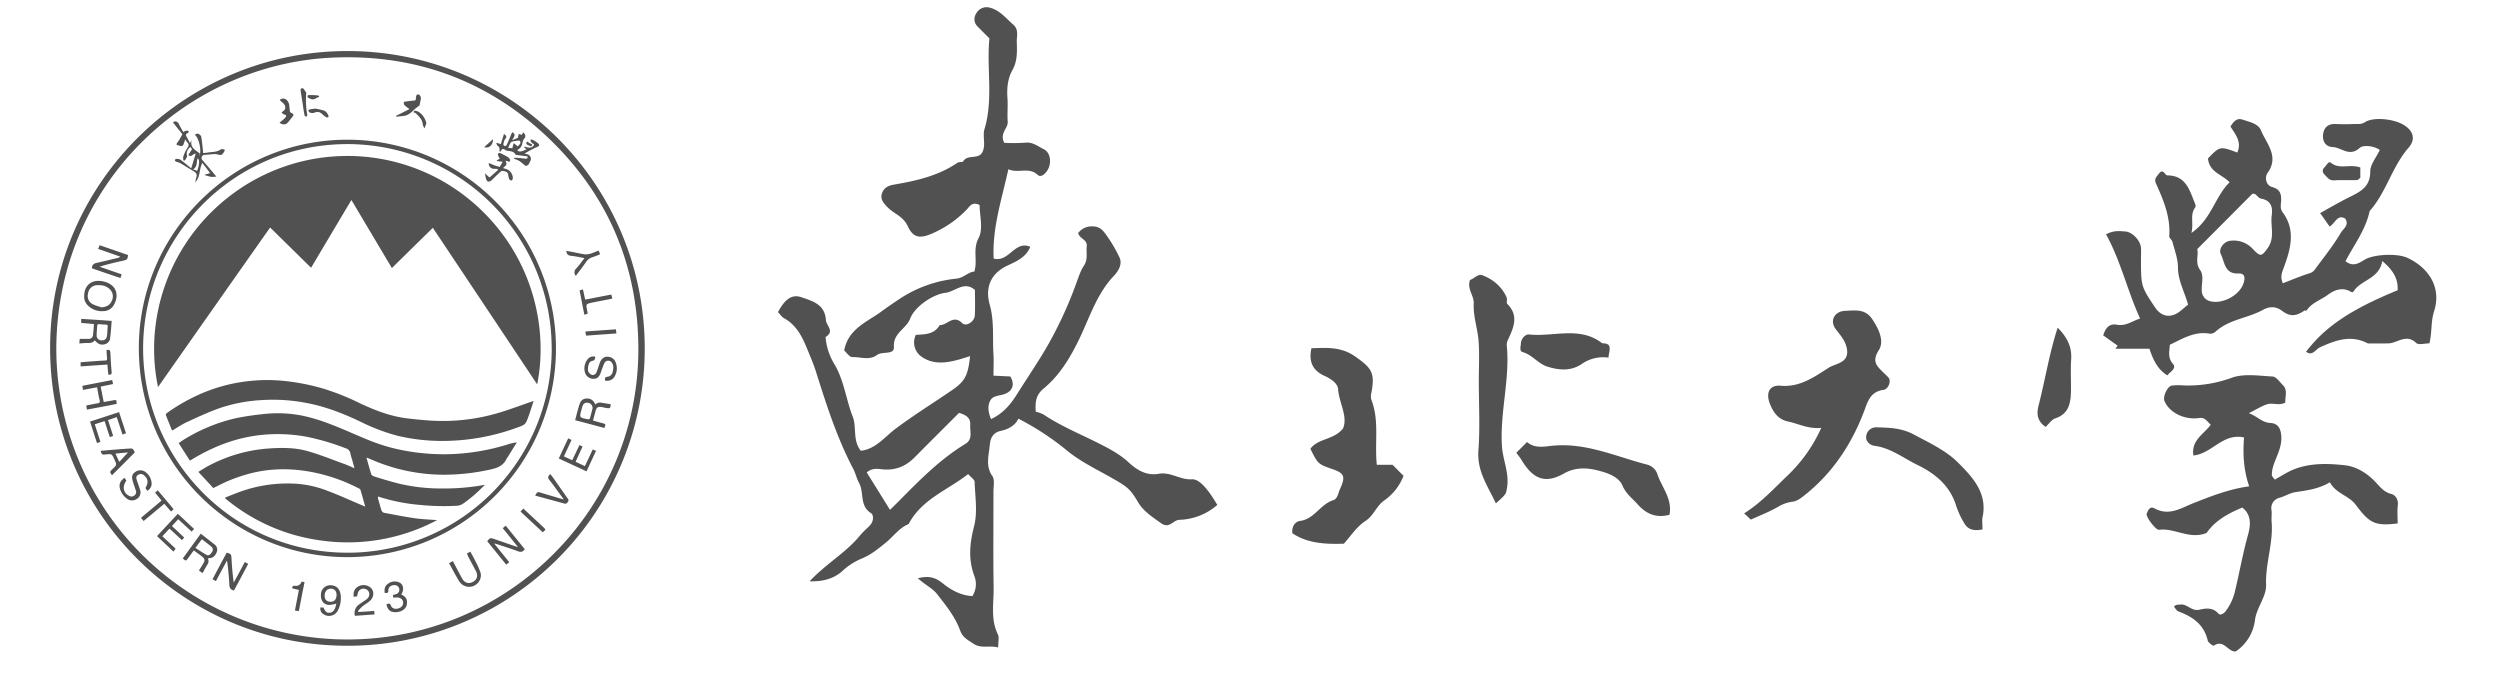 <?xml version="1.0" standalone="no"?><!DOCTYPE svg PUBLIC "-//W3C//DTD SVG 1.1//EN" "http://www.w3.org/Graphics/SVG/1.1/DTD/svg11.dtd"><svg t="1716306130544" class="icon" viewBox="0 0 3725 1024" version="1.1" xmlns="http://www.w3.org/2000/svg" p-id="7029" xmlns:xlink="http://www.w3.org/1999/xlink" width="727.539" height="200"><path d="M3351.288 724.609c-8.225-23.661-9.678-47.898-7.677-72.793-31.886-6.964-47.404 23.99-75.397 26.87-3.756-22.538 15.546-31.887 25.827-45.87-5.127-4.222-8.225-11.268-16.807-10.007-22.345 3.345-45.128-7.978-52.257-25.553-2.55-6.25 4.332-21.577 10.967-22.756a87.16 87.16 0 0 1 17.328-0.22 188.246 188.246 0 0 0 71.559-11.268c18.314-6.772 40.879-3.07 61.304-2.001 5.484 0.274 10.474 8.006 15.326 12.776 7.677 7.65 3.071 16.971 3.647 25.992-8.746 5.127-18.397 0-26.896 2.55-7.814 2.357-14.943 7.073-27.417 13.242 13.955 5.703 19.932 14.01 31.94 14.64s15.93 8.829 16.45 20.947c0.604 15.135-6.634 27.582-11.213 40.742a49.077 49.077 0 0 0-2.933 16.012c0 1.754 2.22 3.564 4.386 6.717 9.212-5.1 18.233-11.104 28.103-15.107 24.675-9.952 51.297-9.075 76.768-6.224 15.326 1.728 30.652 10.419 42.633 22.318 7.842 7.65 13.709 17.382 26.294 20.426 5.318 1.288 10.61 7.786 9.54 16.45s-0.246 18.342-0.246 27.417c-33.586 4.058-41.647 0.165-62.62-27.965-10.227-13.709-29.502-16.45-38.385-33.394-16.066 9.815-33.668 12.09-50.365 14.558-9.35 1.37-16.286 6.224-24.675 8.609a15.737 15.737 0 0 0-11.982 18.205c0.85 5.648-0.301 11.57 0.22 17.3 2.741 31.832-9.46 62.21-8.226 94.343 0.631 16.861-13.982 33.805-16.45 51.434a66.267 66.267 0 0 1-28.568 47.541c-11.296 1.92-17.876-18.835-32.764-8.526-0.96 0.685-8.444-4.305-9.157-7.485-5.484-23.963-22.4-35.642-43.594-43.429-2.741-1.042-4.55-4.606-6.69-6.936 2.304-3.784 5.923-2.907 9.24-3.373 10.446-1.425 16.67 10.364 28.514 7.677 9.103-2.084 20.18-3.92 28.596 6.032 2.55 3.043 8.61-0.658 11.378-4.798a81.539 81.539 0 0 0 12.502-26.074c6.882-28.377 11.9-57.165 19.686-85.404 3.4-12.338 7.403-29.94-8.225-41.976-20.782 8.719-40.605 19.466-53.135 37.836-25.552 10.363-47.322-7.814-70.873-4.661-4.798 0.63-20.453-19.905-18.287-24.401 1.398-2.907 3.92-11.762 11.625-7.513 21.769 11.954 39.837-0.74 58.892-8.225 25.882-10.117 51.983-20.535 82.114-24.675z m-637.613-87.104c-19.411 1.974-33.915-6.224-49.762-9.542-13.928-2.878-21.604-13.215-26.731-26.238-6.389-16.23-0.905-28.431 15.929-26.978 28.898 2.55 50.53-13.38 72.025-27.034 9.513-6.059 28.87-6.552 27.088-25.552-1.152-12.503-9.13-21.578-16.615-31.283-9.952-12.777-2.577-27.088 13.928-27.746 14.449-0.549 29.528-3.373 40.056 12.31 9.843 14.695 18.48 32.9 9.788 46.362-11.433 17.876-1.59 24.511 7.814 34.217a61.77 61.77 0 0 1 7.266 7.402c3.454 5.265-1.152 16.45-7.951 17.493-15.6 2.001-21.687 11.515-26.677 25.552-18.233 50.695-46.28 95.165-88.64 129.519-5.812 4.743-12.447 10.226-19.329 11.405a55.52 55.52 0 0 0-21.522 7.156c-12.777 7.65-26.979 12.941-41.62 19.713l-9.952-9.35c25.087-15.682 44.526-37.122 65.39-57.027a225.26 225.26 0 0 0 49.515-70.38z m-662.233 55.053h23.524l16.286 16.45a79.51 79.51 0 0 1-28.843 36.712c-11.762 8.362-15.463 22.537-28.13 30.68-13.05 8.581-22.208 22.975-31.914 33.695-29.775 1.124-55.355-1.151-76.768-15.573-1.37-11.871 6.142-17.684 10.967-18.26 21.934-2.55 30.543-24.976 49.9-30.953 6.607-2.057 7.292-10.364 10.061-16.45 8.472-18.507 6.882-23.634-10.802-29.72-21.934-7.65-21.934-7.65-33.23-30.434 11.516-15.874 34.272-12.749 48.556-30.159 7.677-18.068-5.785-37.863-7.293-58.782-0.63-8.691-10.967-15.573-20.782-20.014-16.121-7.266-23.606-20.18-18.918-40.88 22.318-0.63 43.868-2.741 65.61 12.585 23.88 16.944 29.5 23.716 23.66 53.957a20.206 20.206 0 0 0 0 10.227c12.146 31.118 4.661 63.223 8.116 96.92z m138.977-275.542c6.334-1.7 11.625-9.65 18.809-6.772 15.874 6.333 28.596 16.944 35.642 32.9 1.288 2.962-0.713 8.061 1.096 9.843 17.328 17.218 9.432 35.012 1.29 52.422a17.739 17.739 0 0 0-2.14 9.459c4.908 50.31-10.445 99.661-7.21 149.89 1.343 21.165 11.597 41.125 7.375 63.059-1.508 7.868-0.411 8.088-16.45 22.18-12.009-25.827-28.295-47.843-25.992-78.797 2.55-34.545 0.576-69.393 0.576-104.185 0-19.685 1.179-39.426-0.329-59.002-1.453-18.725-8.225-36.684-7.21-56.205 0.493-11.158-10.447-21.796-5.457-34.792z m68.927 257.556l15.902-15.929c11.46 9.843 25.553 6.8 38.055 5.484 49.954-4.853 94.37 16.12 140.732 28.102a21.934 21.934 0 0 1 14.942 12.777c6.252 20.288 23.168 37.451 18.59 61.962-19.193 5.347-34.683-1.07-47.13-15.161-7.98-9.048-17.685-15.875-23.004-28.377-6.114-14.23-24.84-19.521-38-22.784-14.696-3.619-32.133-4.77-49.05 4.798-28.568 16.204-46.608 8.417-64.484-21.934-1.755-2.632-3.894-5.209-6.553-8.938z m694.586 114.275c-13.544 2.742-21.934-0.137-27.034-9.02a128.614 128.614 0 0 1-12.228-26.184c-9.02-29.884-31.365-48.062-57.192-60.619-21.029-10.226-40.056-25.553-64.512-28.76-6.416-0.85-13.353-6.443-12.365-13.846a14.888 14.888 0 0 1 15.929-13.709h0.439c18.808 0.576 36.245 0.933 54.697 10.748 23.003 12.283 47.815 23.853 65.444 41.455 21.03 21.001 44.608 45.21 36.959 81.374-1.152 5.428-0.137 11.296-0.137 18.561z m-557.363-255.994a55.684 55.684 0 0 0-39.974 9.651c-16.45 10.967-34.381 9.103-51.545 3.564-13.297-4.277-21.933-17.355-36.245-21.412-5.237-1.508-2.961-8.226-2.742-12.42 0.247-7.814 6.855-14.531 12.283-13.9 36.383 4.002 75.397-12.97 109.01 13.16 16.094-0.138 10.2 10.528 9.213 21.357z m651.486 103.253c-15.052-10.09-12.777-23.441-10.227-33.23 9.596-37.479 15.546-76.027 28.103-114.658 14.887 15.025 21.303 29.337 20.124 47.404-1.042 16.122 0 32.353-0.33 48.556-0.465 17.108-3.59 32.544-23.222 39.152-5.702 1.92-9.98 8.664-14.448 12.776z m468.833-386.554v15.299c-1.728 1.234-3.428 3.482-5.127 3.482-11.351 0.356-22.702-0.33-34.025 0.384-6.964 0.411-9.843-4.36-13.709-8.06s-4.222-8.007-0.356-11.516c2.742-2.577 5.812-9.569 9.24-6.717 12.858 10.692 28.24 1.425 43.977 7.128z m-1740.906 464.61c-17.574 1.125-31.667-11.405-49.35-8.224s-31.997-4.935-44.965-16.999c-11.131-10.391-24.374-17.903-38.082-25.087-29.556-15.353-60.757-27.554-88.612-46.17a48.967 48.967 0 0 0-11.68-4.222c-0.96-13.709-0.22-24.676 11.515-34.327 24.292-19.96 40.413-47.184 53.655-74.793 15.464-32.243 25.827-66.652 51.49-93.657 5.1-5.347 13.324-16.615 7.95-27.418a216.595 216.595 0 0 0-19.74-33.421c-4.332-5.867-8.965-12.173-19.192-12.502a25.553 25.553 0 0 0-22.482 9.843c1.892 8.609 13.956 9.733 12.777 19.685s2.412 19.192-4.579 29.556c-4.03 5.894-7.293 15.326-10.227 23.414a604.657 604.657 0 0 1-37.917 84.993c-15.464 28.541-34.135 55.383-51.49 82.937-9.568 15.326-20.92 28.514-38.384 36.711-4.277-10.226-5.483-19.192-1.288-27.417 3.975-7.677 12.776-7.156 20.233-9.513 11.954-3.73 17.63-13.71 9.76-26.623l-25.086-1.178c0-11.46 0.576-21.742 0-31.914-1.672-24.675 1.48-48.83-5.62-74.026-6.361-22.345-1.07-45.101 26.238-57.987 12.009-5.676 28.103-12.146 34.19-28.103-23.36-9.98-31.64 23.743-54.534 17.547-2.193-45.485 11.79-87.269 21.934-133.11 14.86 6.8 29.912-3.948 43.429 8.225 5.1 4.716 10.693-0.905 13.983-5.484 7.512-10.418 5.95-27.417-4.634-32.571-8.472-4.003-16.258-10.967-27.417-9.76a271.43 271.43 0 0 1-31.475 0.301c-7.512-14.613 5.813-21.166 5.1-31.585-0.85-11.542 0.493-23.194-0.357-34.737-1.096-14.805 0.247-29.364 7.403-42.113 7.677-13.708 6.854-28.102 6.47-42.414-0.192-8.636 3.373-17.903-5.483-25.553-10.967-9.459-19.932-21.413-34.847-25.086a17.437 17.437 0 0 0-20.316 9.075 14.997 14.997 0 0 0 1.837 18.643c5.675 5.785 11.433 11.488 18.04 18.068-4.442 44.388 6.114 90.285-7.348 135.221-3.18 10.61 2.166 22.565-2.741 33.586-5.785 12.777-22.4 3.071-29.035 14.504-0.987 1.7-5.813 0-9.24 2.55-28.431 19.192-61.167 26.512-94.205 32.105-9.157 1.536-14.997 5.484-17.547 13.023-2.879 8.39 2.358 14.614 8.39 20.728 9.596 9.733 23.222 13.187 30.159 28.35 8.91 19.191 20.425 18.615 42.304 7.895a157.978 157.978 0 0 0 45.458-32.9c4.332-4.552 7.841-12.2 19.192-6.8 0 15.71 5.675 35.643-1.399 49.077-9.376 17.574-1.069 33.833-6.525 50.173-9.267 0.686-15.49 9.212-26.375 10.446a187.369 187.369 0 0 0-84.829 30.159c-8.8 5.867-18.232 12.228-26.65 18.48-21.44 15.929-50.09 25.854-55.985 58.535 3.729 3.208 8.006 9.925 12.091 9.788 12.228-0.412 25.553 5.264 36.657-3.071 8.033-6.114 26.128 0.411 25.306-12.036-1.399-21.084 18.479-26.76 24.401-42.524 6.36-16.917 32.9-35.78 52.284-38.137 14.477-1.645 28.103-18.288 44.06-4.277 0 12.776 0.576 25.552-0.192 38.192-0.548 8.938-12.941 16.998-18.616 11.35-13.709-13.708-22.482 3.455-33.641 2.742-8.445 14.915-24.264 13.709-35.642 14.668a25.854 25.854 0 0 0 8.225 32.243c21.577 15.353 46.143 7.95 72.628-0.63-2.989 29.555-8.225 37.917-26.897 50.776-28.102 19.192-56.89 37.068-84.307 57.576-16.012 11.98-29.528 30.378-51.654 32.626-12.42-15.326-5.867-35.478-11.981-50.777-10.2-25.99-12.941-54.587-27.692-78.824a90.806 90.806 0 0 1-12.776-39.837c14.175-8.5 0.987-16.861 0.439-25.553-1.48-23.386-20.426-28.102-36.191-33.613-16.752-6.004-26.76 6.635-35.176 22.126 3.043 3.07 5.483 7.073 9.267 9.13 17.876 9.952 26.512 26.731 33.805 44.525 4.88 11.872 10.007 23.743 13.846 35.944 15.463 49.104 31.173 98.043 55.245 143.912 3.263 6.17 5.484 15.326 8.5 20.59 8.088 14.34 0.41 34.382 17.876 45.266 4.496 2.742 4.057 12.502-1.426 18.233-4.798 5.127-10.227 9.459-14.613 14.832-20.646 25.553-49.954 41.647-75.37 68.543 20.864 0.74 36.52-4.414 48.528-14.97a97.852 97.852 0 0 1 27.417-18.15c15.162-5.894 26.32-15.326 38.384-25.114 10.967-8.993 19.384-21.467 33.23-26.978 19.411-37.15 58.206-50.585 88.667-74.493 4.058 4.716 9.486 8.061 9.623 11.57 0.768 21.934 4.606 45.074-0.685 65.801-6.635 25.855-9.075 49.351 0.384 74.657a33.175 33.175 0 0 1-2.989 29.775c-17.876-0.877-32.626-9.705-44.662-19.384-11.46-9.157-21.166-10.966-36.575-7.21 10.008 9.376 21.934 15.08 28.103 22.975 13.187 16.78 27.417 34.3 34.792 54.643 4.03 10.966 11.159 14.01 19.439 19.63 12.365 8.417 23.853 2.084 37.26 6.005 0-8.472 1.892-14.998-0.33-19.467-11.268-22.728-6.004-46.773-6.387-70.215-0.768-47.459-0.192-94.945-0.275-142.404 0-7.951 2.194-17.876-1.672-23.442-9.952-14.147-5.648-29.282-4.167-43.045 0.85-7.65 1.206-20.974 16.998-24.291 9.075-1.92 21.413-7.348 25.937-18.205a406.377 406.377 0 0 1 71.64 46.855c20.454 17.164 45.623 28.87 68.982 42.305 22.345 12.749 26.129 15.765 37.863 35.478 8.225 13.708 21.194 21.769 33.888 30.981s17.903-4.387 27.417-4.825a90.312 90.312 0 0 0 56.699-22.208c-12.914-21.797-26.101-38.932-37.836-38.192z m-337.505-52.805c-37.89 23.003-68.543 54.314-99.414 85.542-3.071 3.125-6.197 6.169-12.941 12.776-13.16-21.166-23.88-38.384-34.656-55.739 9.076-8.006 18.672-4.688 27.17-4.332 18.014 0.74 32.134-5.894 44.417-18.37 21.796-22.07 43.867-43.867 65.938-66.074 9.568 2.933 17.41 6.69 16.67 18.04-0.631 9.815 4.167 21.248-7.184 28.157z" fill="#515151" p-id="7030"></path><path d="M3587.816 384.527c-14.23-6.855-42.88-5.813-58.563-0.384-10.419 3.591-19.823 16.45-34.491 5.1 12.776-24.457 30.159-46.994 36.026-74.822 24.867-27.91 33.202-65.801 57.905-94.233 11.652-13.352 6.772-26.594-9.267-35.23-15.326-8.226-43.867-10.666-55.602-2.934-5.648 3.646-10.802 2.55-16.23 2.741a312.76 312.76 0 0 1-27.774 0c-10.967-0.41-17.109 5.127-18.397 15.327s3.646 18.643 14.339 19.055c13.05 0.548 24.895 15.189 40.139 1.233 4.77-4.332 19.603-3.838 30.021 3.016-5.1 10.967-14.311 21.632-14.257 32.27 0 21.386-12.776 29.007-28.376 36.712s-30.351 16.148-45.376 24.675c-1.288 0.686-1.645 3.07-0.603 0.932l13.9 19.63c8.582-5.318 11.16-18.396 23.004-12.063 6.881 9.569-3.126 15.82-6.032 20.755-11.652 19.823-26.293 37.89-39.974 56.48a15.6 15.6 0 0 1-8.39 4.825c-12.968 4.167-25.553 9.541-38.384 14.449-4.222-9.816-1.37-15.765 1.508-23.634 9.87-26.923 18.123-55.163-1.59-81.758-4.085-5.483-2.989-10.967-2.55-16.23 0.74-10.968-1.014-18.452-13.709-21.934-9.102-2.55-10.747-14.75-6.635-20.454 18.15-25.031-1.453-43.867-9.623-63.854-4.113-10.09-17.382-12.585-27.582-16.012-9.294-3.098-13.873 4.442-17.903 10.227 7.403 12.063 17.273 23.003 10.227 38.877-25.882-9.596-25.882-9.596-43.676 8.774 1.892 20.837 21.468 23.853 32.188 35.642-21.742 20.892-26.567 54.505-56.89 75.425 3.536-14.86-2.112-26.156 4.715-36.575 1.947-2.933 2.029-3.948 0.521-7.65-8.06-19.602-13.325-41.262-40.879-41.59-4.25 0-6.114-11.215-12.776-2.55-3.427 4.55-7.485 7.676-4.387 14.503 11.159 25.032 21.934 50.2 19.768 78.742-0.22 2.55 3.975 5.291 4.743 8.225 3.262 12.585 8.225 25.306 8.225 37.973 0 19.466 9.431 35.642 15.162 55.657-3.51 2.741-7.842 6.635-12.393 10.226-13.708 10.364-27.417 7.979-36.958-6.169-20.755-31.255-20.755-31.255-20.865-71.284 0-5.785 0.357-11.598 0-17.355-0.767-10.775-12.776-23.826-23.688-24.402-7.65-0.383-15.902-2.22-28.377 4.25 21.934 39.59 31.804 84.198 50.75 125.516-11.379 3.427-21.249 11.734-34.491 9.185-10.72-2.057-16.89 4.002-20.454 15.901l21.468 15.327-3.29 4.523h50.667c5.483 16.45 12.09 30.845 26.732 39.728 4.578-5.84 14.256-10.227 8.225-17.3-8.225-9.404-4.963-18.754-4.606-28.295 19.192-9.075 37.26-20.727 59.824-16.45a12.228 12.228 0 0 0 8.746-3.482c20.179-18.095 47.788-19.658 70.023-31.996 12.612-6.991 21.934-3.729 29.008 1.59 12.53 9.624 22.098 6.772 32.9-0.548 0.795-0.548 2.961 0.384 3.318-0.137 7.649-11.79 21.55-15.765 32.105-23.743 8.828-6.718 21.66-11.872 34.08-4.058 0.822 0.52 3.015 0.52 3.344 0 10.803-18.315 38.384-18.507 43.237-45.979 16.067 13.709 23.963 26.32 22.811 43.594-69.776 28.568-107.694 54.094-136.345 91.518 9.212 7.293 14.586-3.784 20.316-6.36 23.66-10.776 46.362-19.193 71.531-6.087 0.878 0.466 31.448 0.164 32.435 0 13.105-1.618 25.552-14.175 39.81-0.521 3.481 3.345 12.776 0.52 19.685 0.52 4.112-16.86 1.864-31.968 6.909-47.65 11.05-34.08-6.279-63.718-38.932-79.4z m-209.385-14.23c-8.472 11.46-10.227 12.777-21.248 1.18a38.713 38.713 0 0 0-34.875-12.613c-8.8 1.261-17.136 12.009-13.297 19.713 5.785 11.598 5.483 29.912 26.046 28.898 11.79-0.603 9.46 9.24 7.869 14.366-5.648 17.876-30.68 31.393-48.912 27.17a16.121 16.121 0 0 1-13.133-13.516c-1.563-11.104 3.92-24.017-2.742-33.202-7.978-10.967-1.81-22.208-4.277-31.091l81.977-82.251c5.813-1.92 8.034 6.141 13.27 7.073 14.641 2.55 17.52 12.502 15.765 24.895-2.248 16.45 5.484 33.34-6.47 49.35zM960.651 519.145A442.622 442.622 0 0 1 510.6 962.123C269.877 958.696 74.475 762.225 74.667 518.158S274.483 75.453 518.66 76.057 960.57 274.584 960.65 519.145z m-876.745-0.494A433.821 433.821 0 0 0 521.1 952.801c236.61-1.754 431.628-194.497 430.038-435.438-0.768-125.324-47.679-231.785-139.362-316.778C722.863 118.334 616.21 80.361 495.11 85.872 277.334 95.879 85.387 275.269 83.906 518.652z" fill="#515151" p-id="7031"></path><path d="M517.673 830.137c-171.55 0-310.5-139.251-310.8-310.91s140.046-311.376 311.293-311.075a310.993 310.993 0 0 1-0.493 621.985z m304.33-310.718a304.495 304.495 0 0 0-304.632-304.714c-168.533 0.11-302.877 136.921-304.11 302.383-1.29 166.532 136.098 313.625 318.038 306.168a304.33 304.33 0 0 0 290.786-303.837zM322.381 263.096a37.836 37.836 0 0 1-7.951 0.384 83.814 83.814 0 0 1-10.2-2.934c3.126-0.877 5.676-1.672 8.829-2.55-3.729-5.017-7.375-9.815-11.488-15.326-5.1 9.432-2.742 20.728-10.5 28.761a34.957 34.957 0 0 1 1.288-6.662c1.755-4.606 0.192-7.376-3.948-9.733-6.855-3.921-13.325-8.226-20.097-12.146a39.042 39.042 0 0 0-5.319-1.782c-0.877-0.384-2.138-1.18-2.358-1.865s0.987-2.44 1.48-2.44a12.365 12.365 0 0 1 6.389 0.96c5.483 3.838 10.5 8.225 16.45 13.078 2.248-7.567 4.414-14.531 6.663-21.934-4.524 0-6.389 6.279-10.967 2.056 1.645-2.741 3.427-5.483 5.483-8.526-0.466-0.713-1.261-1.974-2.248-3.455a12.146 12.146 0 0 0-5.483 12.173c0 0.686 0.685 1.48 0.493 1.974a49.35 49.35 0 0 1-3.345 5.785c-0.274 0.384-2.056 0.192-2.056 0.192a12.447 12.447 0 0 1-0.494-5.483 54.56 54.56 0 0 1 6.087-12.969c2.276-3.125 2.742-5.291 0.22-8.225a58.124 58.124 0 0 1-3.346-4.798c-0.877 2.742-1.672 4.908-2.357 6.964a3.701 3.701 0 0 1-5.1 2.742c-6.964-1.672-6.772-1.48-2.468-7.348a112.849 112.849 0 0 0 5.703-10.034c-4.524-5.676-9.24-11.46-13.928-17.465 2.44-2.742 6.47-2.056 8.637 2.275s4.304 7.951 6.47 11.954a22.537 22.537 0 0 1 5.484-2.138c0.877-0.22 2.056 0.877 3.125 1.37-0.576 0.768-0.987 2.057-1.672 2.359-3.51 1.178-3.126 3.235-1.645 5.785s3.043 5.675 4.798 9.212c1.179-2.249 2.056-3.62 2.741-5.1-3.345 11.186 4.908 15.107 11.872 20.426 0 0.877-0.302 2.55-0.603 4.112 3.728-8.06-0.686-28.157-6.964-31.995 2.166-0.795 4.03-2.057 5.017-1.563 1.864 0.877 4.414 2.742 4.716 4.304 1.37 7.87 2.056 15.82 3.043 24.676 2.248-0.302 4.908-0.494 7.54-0.987 6.196-0.96 12.667-0.494 18.26-4.305a4.332 4.332 0 0 1 2.741-0.685 15.737 15.737 0 0 1 3.73 1.07 18.78 18.78 0 0 1-1.372 3.234c-3.125 4.826-4.304 5.21-9.815 3.537a14.942 14.942 0 0 0-3.62-0.493c-5.099 0.301-10.226 0.795-15.325 1.179a4.633 4.633 0 0 0-3.537 7.649 1534.179 1534.179 0 0 1 20.947 24.73z m-27.884-27.198c-2.138 5.484 0 12.585-6.772 16.45 2.742 0.988 4.332 1.563 6.087 2.167 3.537-9.76 3.838-16.533 0.685-18.617z m471.767-0.877a131.41 131.41 0 0 1 15.189 1.289c3.729 0.685 4.825-0.302 4.716-3.236l-17.163-2.357a2.166 2.166 0 0 1-1.097-0.604c-2.44-4.99-7.458-4.606-11.762-5.483a6.06 6.06 0 0 1-2.742-0.768c-3.153-2.741-5.483-2.55-7.265 1.563 0 0.192-0.686 0.192-1.48 0.494-0.193-0.796-0.686-1.563-0.494-2.276a5.648 5.648 0 0 0-2.742-6.36c-0.987-0.796-1.289-2.468-1.974-3.73a7.677 7.677 0 0 1 0.987-0.685c1.755 0.576 3.537 1.179 5.785 1.864 1.563-5.1 3.153-10.117 4.716-15.216 4.496 3.729 4.222 4.222 1.37 8.225a19.192 19.192 0 0 0-2.248 8.033c0 0.494 1.454 1.865 2.249 1.865a3.62 3.62 0 0 0 2.741-1.755c2.55-5.484 4.798-11.406 7.238-17.081l0.905-1.782c4.606 2.467 4.689 4.633-0.301 11.981l8.718-3.537c0.603-2.55 0.987-4.222 1.399-5.867 1.453 0.384 2.741 0.768 4.798 1.371 0.301-0.905 0.877-2.358 1.37-3.838 3.345 2.056 4.798 6.086 2.55 8.636a14.257 14.257 0 0 0-3.345 7.266 13.133 13.133 0 0 1-7.841 10.5c2.742 3.126 5.483 3.044 13.928-1.069-0.96-0.795-1.947-1.672-3.62-3.043 0.714-0.22 1.07-1.261 1.728-0.932 2.742 1.425 10.802 3.509 13.297-3.208a29.693 29.693 0 0 1-4.633-3.729c-0.685-0.768-0.494-2.358-0.768-3.62a7.238 7.238 0 0 1 3.427 0.494 49.844 49.844 0 0 1 8.061 5.292c2.248 2.056 1.645 3.92-1.398 5.21a146.188 146.188 0 0 0-19.028 10.006c1.07 0.275 2.057 0.494 3.153 0.686a7.293 7.293 0 0 1 6.361 6.772c0.192 2.44-1.755 5.1-2.934 7.65a5.483 5.483 0 0 1-2.166 2.247c-0.877 0.494-2.44 1.097-3.043 0.686-3.235-2.358-6.086-5.182-9.431-7.348a41.126 41.126 0 0 0-7.238-2.934 3.866 3.866 0 0 1 0.027-1.672z m5.182-16.971a25.388 25.388 0 0 0 3.646-4.03 4.277 4.277 0 0 0-0.192-3.73c-0.41-0.685-2.083-0.877-3.043-0.767a59.303 59.303 0 0 0-8.554 1.453 4.25 4.25 0 0 0-2.742 1.974c-1.179 2.166-2.056 4.414-3.427 7.458l6.279 0.384c0.767-3.126 1.37-5.484 1.946-7.54a314.475 314.475 0 0 1 6.087 4.798z m-449.75 647.894l-5.018-2.934c7.073-13.352 14.037-26.485 21.111-39.562 6.58 1.891 6.772 2.357 7.156 8.746 0.685 11.871 1.563 23.743 3.345 35.916 5.483-10.117 10.967-20.206 16.45-30.707 1.864 0.987 3.345 1.755 5.1 2.742-7.156 13.461-14.23 26.813-21.194 39.754-5.483-1.179-6.772-4.414-6.964-9.13a377.854 377.854 0 0 0-3.427-35.642 4794.402 4794.402 0 0 0-16.56 30.817z m-184.71-466.146c0-5.483 3.043-7.266 7.457-8.225 10.31-2.166 20.426-4.716 30.625-7.156a9.102 9.102 0 0 0 4.113-2.056c-10.967-3.839-21.77-7.567-32.9-11.488 0.794-1.864 1.37-3.537 2.165-5.483 14.34 4.907 28.46 9.815 42.387 14.613-0.877 6.69-1.37 7.073-8.033 8.554-11.378 2.55-22.866 5.182-34.436 8.828 10.775 3.729 21.687 7.54 32.9 11.378a133.194 133.194 0 0 0-1.672 5.484c-14.449-4.743-28.459-9.569-42.606-14.449z m599.832 410.654c7.265 8.938 14.421 17.958 21.934 27.198-1.59 1.26-2.742 2.44-4.442 3.728a9072.077 9072.077 0 0 0-28.35-34.93c3.921-5.099 4.607-5.318 10.31-3.344l31.694 10.967c0.877 0.301 1.754 0.493 3.838 0.987-7.95-9.898-15.216-18.836-22.674-28.075a192.51 192.51 0 0 1 4.414-3.729q14.285 17.684 28.35 35.04c-2.742 4.03-5.676 4.824-10.31 3.042-10.089-3.81-20.397-6.964-30.597-10.39l-3.838-1.18a2.742 2.742 0 0 1-0.33 0.686zM887.256 602.74c3.235-3.62 6.964-3.126 10.967-2.358s7.759 1.179 11.68 1.864c-0.275 6.306-0.768 6.69-7.458 5.484-0.384 0-0.768 0-1.18-0.192-12.556-3.126-12.446-0.494-15.188 9.733-0.795 2.933-1.59 5.867-2.468 9.404l13.928 3.838c5.21 1.371 5.21 1.371 2.961 7.156a6974.046 6974.046 0 0 0-43.483-11.57c0.575-2.55 1.179-4.908 1.754-7.183 1.48-5.484 2.961-10.967 4.634-16.286s4.907-8.719 10.583-8.828a12.173 12.173 0 0 1 12.283 7.457c0.11 0.22 0.411 0.603 0.987 1.48z m-4.414 6.086a7.65 7.65 0 0 0-6.964-8.636 6.47 6.47 0 0 0-7.76 4.633 49.543 49.543 0 0 0-1.562 5.1c-3.455 12.365-3.455 12.365 9.404 14.723 0.301 0 0.603 0.274 0.795 0.192 0.795-0.411 1.974-0.795 2.166-1.371a661.443 661.443 0 0 0 3.92-14.64zM166.432 478.13c-0.768 8.828-1.179 17.245-2.358 25.607a10.364 10.364 0 0 1-7.95 9.213c-5.978 1.48-9.707 0-14.998-5.977-2.742 4.222-7.183 4.112-11.68 4.112-3.646 0-7.183 0.411-11.186 0.686 0-1.673 0.274-4.03 0.576-6.855h12.557a6.279 6.279 0 0 0 7.265-5.812c0.604-5.182 0.878-10.391 1.289-16.286-6.498-0.576-12.557-1.07-18.945-1.672v-5.977c14.805 0.795 29.638 1.864 45.43 2.96z m-6.087 9.212c0.878-3.043-0.877-3.729-3.536-3.729s-5.785-0.301-8.637-0.603c-1.946-0.192-3.235 0.302-3.317 2.468-0.302 4.523-0.795 9.13-0.795 13.708a7.046 7.046 0 0 0 7.567 7.951c4.496 0.22 7.156-2.056 7.841-7.156 0.493-4.195 0.576-8.417 0.877-12.64z m149.287 345.044c2.933 5.1-0.604 8.527-2.742 12.366-1.673 2.741-3.153 5.867-5.017 9.212l-5.484-3.92c2.248-3.538 4.414-6.883 6.47-10.31 2.742-4.524 2.468-7.073-1.644-10.39s-7.951-5.895-12.475-9.24c-2.934 3.92-5.703 7.759-8.445 11.487-3.345 4.524-3.345 4.524-7.95 0.494l26.786-36.904c6.991 5.484 13.708 10.61 20.426 15.985a9.706 9.706 0 0 1 3.043 12.283c-2.056 4.798-5.484 8.225-11.186 8.225a8.91 8.91 0 0 1-1.782 0.712z m-18.452-15.901c5.675 3.619 10.967 7.155 16.45 10.199 3.729 1.974 6.169-0.987 8.033-3.839a5.73 5.73 0 0 0-0.274-7.923c-4.633-4.03-9.623-7.567-14.64-11.488-3.29 4.414-6.142 8.362-9.487 12.968zM125.416 441.499c0-16.45 10.967-25.497 27.582-22.372 19.63 3.729 26.1 19.823 15.984 36.41a18.095 18.095 0 0 1-15.6 8.06 28.678 28.678 0 0 1-22.483-8.553 17.355 17.355 0 0 1-5.483-13.545z m26.019 16.45c6.552-0.685 11.762-2.741 14.613-8.636a14.888 14.888 0 0 0-0.795-16.45c-4.99-6.36-12.173-8.417-20.015-7.95a13.955 13.955 0 0 0-14.037 12.282 13.709 13.709 0 0 0 7.869 16.45c3.92 2.002 8.225 2.879 12.365 4.36z m34.134 254.02l2.742 4.14c-6.47 8.829-4.798 18.15 3.92 22.647a6.608 6.608 0 0 0 7.76-0.384 6.004 6.004 0 0 0 2.44-7.265c-1.453-4.716-3.236-9.404-4.606-14.12-1.947-6.772-0.987-10.501 3.235-13.352a12.694 12.694 0 0 1 16.094 0 22.592 22.592 0 0 1 8.746 15.874 12.009 12.009 0 0 1-6.47 11.79c-0.988-1.481-1.865-2.742-2.742-4.113 4.715-8.225 4.14-13.462-2.057-18.945a6.937 6.937 0 0 0-8.828-0.686c-3.043 1.673-3.043 4.414-2.166 7.266 1.59 4.99 3.537 9.897 5.017 14.915a11.296 11.296 0 0 1-4.798 13.708 12.557 12.557 0 0 1-14.832-0.493 27.91 27.91 0 0 1-10.117-14.23c-2.057-6.936-0.055-12.118 6.662-16.752zM886.68 531.4a5.045 5.045 0 0 1-4.524 6.388c-4.332 1.07-5.291 5.292-5.895 9.13s-0.301 7.951 3.428 10.501a5.648 5.648 0 0 0 8.938-2.467c1.782-4.223 3.153-8.527 4.523-12.86 2.742-8.635 8.637-12.446 16.45-9.814a13.133 13.133 0 0 1 6.58 5.209 23.551 23.551 0 0 1 0.385 21.934c-2.742 6.086-7.65 8.444-14.723 7.95-0.96-3.152-0.878-5.483 3.345-6.004a9.02 9.02 0 0 0 7.84-7.95c1.18-4.99 1.481-10.008-2.247-14.12a6.36 6.36 0 0 0-10.008 1.288 118.442 118.442 0 0 0-4.523 11.46c-0.576 1.59-1.07 3.153-1.673 4.634-2.44 5.675-5.483 7.841-10.5 7.731a13.023 13.023 0 0 1-12.146-8.417 21.66 21.66 0 0 1 2.741-19.438 10.967 10.967 0 0 1 12.009-5.155zM174 621.493c-4.525 1.563-8.637 2.934-13.051 4.414 2.741 8.225 5.1 15.71 7.649 23.661l-4.908 1.673c-2.741-7.951-5.209-15.628-7.841-23.771-4.908 1.59-9.541 3.043-14.64 4.716a1686.032 1686.032 0 0 0 8.444 26.21c-1.563 0.576-3.044 1.07-5.1 1.865-3.537-10.803-6.882-21.194-10.391-32.106 14.613-4.688 28.65-9.322 43.264-14.12 3.427 10.61 6.882 20.892 10.31 31.503l-5.21 1.974c-2.852-8.746-5.676-17.19-8.527-26.02z m666.235 58.48c4.332 2.084 8.225 3.84 12.365 5.813a3496.961 3496.961 0 0 0 10.803-22.674c1.672 0.877 3.043 1.453 4.606 2.248-3.51 7.567-6.854 14.915-10.391 22.674 4.606 2.166 8.938 4.223 13.845 6.47 4.03-8.444 7.842-16.45 11.762-24.921l4.826 2.248c-4.716 10.117-9.322 20.124-14.147 30.515-13.709-6.47-27.418-12.749-41.318-19.192 4.716-10.117 9.24-19.823 14.038-30.022a241.15 241.15 0 0 1 5.017 2.358c-3.811 8.116-7.458 16.067-11.406 24.484zM233.96 798.828c10.501-11.296 20.59-22.18 31.01-33.257 8.224 7.54 16.093 14.997 24.236 22.564l-3.729 3.92-19.932-18.45c-3.043 3.344-5.977 6.47-9.322 10.198 6.196 5.813 12.173 11.406 18.26 17.19l-3.427 3.73c-6.197-5.703-12.173-11.296-18.562-17.081l-10.583 11.378c6.772 6.388 13.352 12.475 19.74 18.452-1.096 1.48-1.973 2.741-3.152 4.414-8.363-7.951-16.314-15.299-24.539-23.058zM144.663 577.05l-21.111 3.92c-0.302-2.275-0.494-4.03-0.796-6.086 14.97-2.961 29.446-5.703 44.471-8.637 0.384 2.166 0.768 3.921 1.179 5.977-6.087 1.289-12.091 2.468-18.37 3.839 1.481 7.759 2.962 15.216 4.524 22.948l13.709-2.44c5.291-0.987 5.483-0.987 5.483 5.291-14.778 2.961-29.39 5.703-44.25 8.445a146.804 146.804 0 0 1-0.988-6.087c5.703-1.097 11.186-2.358 16.67-3.235 3.153-0.494 4.14-1.48 3.262-4.908-1.645-5.977-2.495-12.255-3.783-19.027z m550.92 247.686c1.782-0.987 3.344-1.755 5.318-2.742 2.742 5.32 5.786 10.419 8.226 15.71a92.917 92.917 0 0 1 7.073 16.286 16.121 16.121 0 0 1-1.48 10.61 17.437 17.437 0 0 1-30.516 1.454c-5.483-8.637-10.007-17.74-15.106-26.979a266.71 266.71 0 0 0 5.675-3.043c4.606 8.746 9.02 17.163 13.544 25.525 4.03 7.348 10.5 9.13 17.273 4.908 5.785-3.646 6.882-9.24 3.153-16.286s-7.567-14.147-11.296-21.22c-0.576-1.481-1.07-2.742-1.864-4.223z m-218.159 80.277l4.634 0.302c3.126 6.854 4.99 8.225 10.09 7.54 4.633-0.686 7.567-5.292 8.937-13.544a51.215 51.215 0 0 1-10.692 2.083c-8.445-0.41-12.969-6.881-12.173-16.45a13.983 13.983 0 0 1 14.805-12.968c8.938 0.603 14.037 6.004 14.723 16.286a39.124 39.124 0 0 1-4.689 21.933 14.668 14.668 0 0 1-21.796 4.442 9.514 9.514 0 0 1-3.839-9.624z m6.279-17.464c0 5.785 3.043 9.02 8.746 9.13s8.938-3.839 9.02-10.117c0-5.785-3.125-9.432-8.526-9.432s-9.24 4.14-9.24 10.419z m-282.917-213.36c-11.46 11.487-22.647 22.783-33.943 33.97-3.537-5.018-3.537-5.018 0.795-9.24 6.553-6.279 6.553-6.279 2.742-14.531s-3.729-8.225-12.968-7.238c-5.484 0.466-5.484 0.466-7.54-5.32 6.36-0.575 12.557-1.178 18.836-1.672 7.759-0.575 15.408-1.26 23.167-1.754 6.169-0.384 6.169-0.302 8.91 5.785z m-22.949 13.928c4.607-4.99 8.938-9.706 12.941-14.01-5.483 0.493-11.871 1.069-18.726 1.754 1.947 4.414 3.811 8.472 5.676 12.256z" fill="#515151" p-id="7032"></path><path d="M729.443 264.467c4.332-3.838 8.362-7.457 12.475-10.967 0-0.493-0.302-1.096-0.384-1.59a34.875 34.875 0 0 0-5.484-0.384 7.54 7.54 0 0 1-7.677-8.609c2.742 1.07 5.21 2.248 7.76 3.235s5.181 1.563 8.444 2.55c1.37-2.248 2.742-4.716 4.496-7.65-3.536-0.383-6.086-0.794-8.636-1.068a2.742 2.742 0 0 0-0.384-0.796l4.606-2.741a34.6 34.6 0 0 1-2.741-5.484 3.18 3.18 0 0 1 1.096-2.741 3.016 3.016 0 0 1 2.742 0c3.537 1.782 7.074 3.536 10.418 5.483a12.447 12.447 0 0 1 3.811 4.03c0.412 0.576 0 2.166-0.685 2.934s-1.672 0-2.55-0.274-2.248-0.603-3.619-0.987c2.44 5.785 2.44 5.785-3.646 10.967 1.864 0.603 3.345 1.069 4.825 1.48a14.531 14.531 0 0 1 9.815 13.928 4.167 4.167 0 0 1-2.056 3.153c-0.795 0.274-2.742-0.905-3.153-1.864a23.606 23.606 0 0 1-1.755-6.992c-0.685-4.798-5.017-4.606-8.225-5.483-1.26-0.384-3.427 1.48-4.798 2.742-4.222 3.838-8.225 8.06-12.474 11.871a5.483 5.483 0 0 1-4.99 1.18 9.102 9.102 0 0 1-2.742-4.99 45.129 45.129 0 0 1-1.18-7.184 84.993 84.993 0 0 0 6.69 6.251z m-156.14 619.051c-0.878-5.291-0.193-10.007 4.331-13.352a16.45 16.45 0 0 1 16.78-2.55c6.771 2.742 8.224 11.187 3.344 18.068 7.348 3.428 9.898 8.226 8.225 15.902-1.37 6.087-8.636 10.693-16.97 10.583-7.458 0-11.489-3.536-13.134-11.68 3.126-1.562 5.292-1.864 6.855 2.359 1.864 4.715 8.444 5.483 13.708 2.467a8.225 8.225 0 0 0 2.44-12.283 10.967 10.967 0 0 0-6.086-2.742 32.27 32.27 0 0 0-6.772 0.302 62.072 62.072 0 0 0-0.686-4.03c1.782-0.494 3.345-0.795 4.826-1.261a6.882 6.882 0 0 0-1.974-13.462c-5.703-0.192-9.514 2.741-9.514 7.95 0.027 4.223-2.276 3.921-5.374 3.73z m-41.1 5.018c-1.781 0.192-3.454 0.384-5.318 0.685-0.384-5.785 0.411-10.967 5.319-14.339a16.121 16.121 0 0 1 16.971-1.261 11.844 11.844 0 0 1 6.854 13.05 15.408 15.408 0 0 1-4.194 8.034c-3.839 3.536-8.555 6.086-12.585 9.431a59.77 59.77 0 0 0-5.867 6.47c0.274 0.384 0.493 0.878 0.767 1.29 7.76-0.494 15.519-0.988 23.552-1.591 0 1.782 0.192 3.345 0.301 5.21l-29.144 2.056a15.381 15.381 0 0 1 6.58-17.164c3.537-2.741 7.348-4.825 10.967-7.567 5.291-4.222 5.1-11.57-0.302-14.53a8.719 8.719 0 0 0-13.05 5.894 23.36 23.36 0 0 0-0.85 4.332z m265.262-150.054c3.125-5.895 3.125-5.895 8.718-4.222a5376.887 5376.887 0 0 0 33.778 10.007c-1.48-2.166-2.166-3.345-3.043-4.414-6.087-8.225-11.981-16.697-18.37-24.676-3.125-3.81-1.645-5.977 1.48-8.828 1.865 2.55 3.73 4.908 5.484 7.375 6.882 9.706 13.544 19.521 20.508 29.227a3.674 3.674 0 0 1 0 5.1c-1.37 1.891-2.55 2.96-5.017 2.275-14.504-4.003-28.815-7.841-43.538-11.844z m60.537-327.498a7.485 7.485 0 0 1 0.685-10.967c4.222-4.606 7.869-9.925 12.173-15.408-6.964-1.289-13.133-2.742-19.52-3.345-4.525-0.493-7.266-2.166-7.458-7.457 2.742 0.493 5.291 0.877 7.841 1.37 6.388 1.289 12.667 2.742 19.192 3.73a21.714 21.714 0 0 0 8.362-0.769c4.195-1.288 8.225-3.043 12.64-4.825l2.275 5.483a111.78 111.78 0 0 1-11.405 4.415 17.108 17.108 0 0 0-9.596 7.265c-4.88 6.964-9.98 13.544-15.19 20.508z m10.61 20.234c1.179 5.292 2.166 10.09 3.345 15.19l38.932-7.54c0.494 1.946 0.878 3.728 1.48 6.086-9.321 1.864-18.15 3.537-27.087 5.292-0.795 0.191-1.673 0.301-2.44 0.493-10.035 2.166-10.035 2.166-7.87 12.365 0.302 1.371 0.412 2.742 0.686 4.414-1.453 0.384-2.933 0.878-4.99 1.48-2.358-12.172-4.715-24.044-7.073-36.217a43.867 43.867 0 0 1 5.017-1.563z m-709.94 90.559c4.333-1.371 5.484 0 5.813 3.729 0.384 9.54 0.96 19.192 1.865 28.568 0.274 3.729-1.18 4.716-5.018 4.03-0.383-4.715-0.877-9.431-1.288-14.914l-39.92 2.741v-6.169c7.348-0.603 14.614-1.178 21.934-1.672 4.826-0.384 9.624-0.685 14.449-0.877 2.742 0 3.235-1.289 3.043-3.647-0.466-4.03-0.576-7.841-0.877-11.79z m82.06 224.053c-3.235-4.03-6.388-7.76-9.623-11.762 1.289-1.097 2.44-2.166 3.92-3.537 7.87 9.322 15.601 18.534 23.662 28.157l-3.839 3.537c-3.427-3.92-6.58-7.65-10.09-11.57a8441.91 8441.91 0 0 1-30.734 25.608c-1.261-1.563-2.44-2.742-3.92-4.716 10.199-8.527 20.316-16.971 30.624-25.717z m369.282-583.218c-4.113-3.838-10.008-5.483-7.951-10.966 5.319-0.686 9.925-1.481 14.64-1.755 3.126-0.192 2.934-1.865 3.044-4.14 0-1.755 0.877-4.606 1.864-4.908 2.742-0.685 4.606 1.398 5.292 4.03a6.827 6.827 0 0 1 0 3.236 195.762 195.762 0 0 1-1.865 9.13 81.813 81.813 0 0 0-7.512 5.757c-4.222 4.03-8.444 8.225-14.34 9.432a123.925 123.925 0 0 1-13.05 1.37c0-0.41 0-0.795-0.192-1.096zM416.778 148.96a7.485 7.485 0 0 1 9.514-0.686 11.735 11.735 0 0 1 4.222 6.388c0.987 3.62 0.795 7.65 1.48 11.379a4.058 4.058 0 0 0 2.358 2.44c3.235 1.288 3.729 2.55 1.48 5.483s-4.907 6.279-7.566 9.24-8.226 2.741-11.762-0.412c1.151-0.96 2.248-1.864 3.317-2.741a38.384 38.384 0 0 0 5.483-5.127c1.563-1.947 1.371-3.729-1.754-4.305-1.48-0.301-2.742-1.864-4.03-2.742a16.45 16.45 0 0 1 3.043-2.741c3.729-2.358 3.235-8.417-0.987-11.68a60.016 60.016 0 0 1-4.798-4.496z m28.459 761.648c-2.139-0.384-3.729-0.576-5.785-0.987l5.894-30.625-9.705-2.249c-0.412-3.043 0.685-4.14 3.619-3.948a8.691 8.691 0 0 0 10.117-6.278c1.453 0.301 2.741 0.493 4.414 0.877-2.961 14.34-5.703 28.678-8.554 43.21z m472.452-419.921c0.274 1.946 0.493 3.729 0.767 6.169l-45.238 3.235c-0.301-2.056-0.685-3.92-0.987-6.169z m-142.103 271.54c1.453-1.564 2.741-2.743 4.222-4.415 7.732 7.156 15.299 14.23 22.866 21.193 2.248 2.057 4.414 4.223 6.662 6.279 4.113 3.838 4.113 3.838-0.685 7.759-10.994-10.2-21.88-20.316-33.065-30.817zM456.423 138.073a114.987 114.987 0 0 0 1.37 32.572c0.22 1.096-0.877 2.357-1.26 3.536-0.987-0.795-2.742-1.48-2.742-2.44-1.179-5.483-1.947-11.296-2.742-16.889-1.07-6.69-2.138-13.242-3.125-19.932 0-0.987 0-2.55 0.575-2.934s2.742-0.685 3.345-0.191c1.837 2.357 3.62 4.99 4.579 6.278z m13.352 23.743a85.925 85.925 0 0 1 14.038 3.345 14.23 14.23 0 0 1 5.483 7.156c0.987 2.166-0.987 3.427-3.125 2.358a25.333 25.333 0 0 1-5.484-4.113c-4.606-4.332-7.54-4.633-13.434-2.275a9.678 9.678 0 0 1-6.279-0.987c-0.877-0.384-1.179-2.248-1.672-3.427a19.823 19.823 0 0 1 3.345-1.07c2.028-0.41 4.085-0.603 7.128-0.987z m147.751 3.044a19.192 19.192 0 0 1 6.169 1.754 27.417 27.417 0 0 1 11.35 15.984c0 0.412 0.302 0.905 0.192 1.18-0.877 2.55-1.864 5.126-2.741 7.567a23.634 23.634 0 0 1-2.742-6.663c-0.603-6.991-5.483-10.967-9.815-15.628a16.204 16.204 0 0 0-4.03-1.946c0.493-0.576 1.069-1.453 1.617-2.248z m-141.747-20.645a37.534 37.534 0 0 0-5.209 2.275c-3.838 2.742-7.265 1.371-10.802-0.603-2.742-1.48-1.673-4.03 0.192-4.222a90.477 90.477 0 0 1 14.421 0.685c0.576 0.137 0.795 1.124 1.398 1.865z m245.63 75.013c4.497-4.113 8.637-7.76 13.051-11.79 0.384 8.363-5.593 14.23-13.05 11.79z m78.99 353.489q-78.14-117.455-155.456-233.265c-20.426 20.014-40.632 39.837-61.03 59.961-19.933-33.558-39.947-67.144-60.318-101.443-20.426 34.353-40.33 67.72-60.071 100.977l-61.03-59.961Q318.87 457.785 235.467 576.693c-21.933-104.185 17.958-221.31 115.509-290.978a287.057 287.057 0 0 1 339.451 4.497c98.4 74.739 128.34 190.74 109.97 282.506zM335.732 741.224c9.13-3.537 18.04-7.266 27.417-10.392a208.891 208.891 0 0 1 80.168-9.925 157.95 157.95 0 0 1 46.609 11.187c15.984 5.977 31.502 13.16 47.294 19.822 1.974 0.878 4.03 1.673 6.964 2.934-2.55-9.02-4.716-17.054-7.156-25.114-0.384-1.07-2.166-1.947-3.427-2.55a258.297 258.297 0 0 0-62.62-22.564c-34.656-7.458-69.201-7.65-103.445 2.248a254.568 254.568 0 0 0-25.032 8.636c-8.225 3.345-15.984 7.458-24.676 11.68a6661.255 6661.255 0 0 0-22.262-24.045c5.291-3.235 10.007-6.388 14.915-8.938a223.148 223.148 0 0 1 90.476-25.991c19.192-1.289 38.384-1.371 56.918 3.81s37.287 12.86 55.821 19.55c4.634 1.672 9.13 3.81 14.45 6.168-1.18-4.496-2.276-8.225-3.263-12.173a87.735 87.735 0 0 1-2.742-9.514 9.623 9.623 0 0 0-7.458-8.225 347.896 347.896 0 0 0-55.93-16.67 235.349 235.349 0 0 0-74.685-2.467c-36.52 4.715-69.502 18.15-101.087 37.698-5.483-8.554-10.967-17.08-16.697-26.128 1.864-1.371 3.455-2.55 5.1-3.62a254.733 254.733 0 0 1 79.784-33.476 416.74 416.74 0 0 1 42.112-6.278 186.71 186.71 0 0 1 58.59 2.742 272.992 272.992 0 0 1 41.894 12.968c19.055 7.238 37.589 15.984 56.534 23.551a264.877 264.877 0 0 0 54.834 15.683 319.82 319.82 0 0 0 64.486 4.907 324.728 324.728 0 0 0 87.159-14.613 63.06 63.06 0 0 1 13.242-2.934c-4.496 7.239-9.02 14.614-13.544 21.934-0.384 0.686-1.179 1.261-1.453 1.947-5.319 12.09-16.012 14.832-27.582 17.19a314.803 314.803 0 0 1-70.38 7.047 270.196 270.196 0 0 1-104.541-22.976c-1.864-0.768-3.729-1.453-6.498-2.55 2.55 8.938 4.634 17.081 7.266 25.032 0.493 1.48 3.043 2.742 4.907 3.345 12.283 3.729 24.456 7.54 36.904 10.583a268.688 268.688 0 0 0 62.017 7.074 337.066 337.066 0 0 0 65.555-5.484c-5.1 4.908-10.008 9.898-15.3 14.504A206.26 206.26 0 0 1 690.1 750.38a18.452 18.452 0 0 1-8.636 3.153 348.198 348.198 0 0 1-56.342-1.289 275.597 275.597 0 0 1-61.908-12.447 14.092 14.092 0 0 0 0 2.742c1.672 5.976 3.235 11.953 5.181 17.848a6.36 6.36 0 0 0 3.647 3.647c15.025 2.741 30.159 5.867 45.238 8.033 10.967 1.563 21.934 1.974 33.97 2.933a283.74 283.74 0 0 1-172.152 30.433 279.901 279.901 0 0 1-143.364-62.703z" fill="#515151" p-id="7033"></path><path d="M795.107 597.366c-2.468 7.54-4.716 14.997-7.375 22.372-4.689 13.05-4.798 12.941-17.959 17.657a323.166 323.166 0 0 1-103.417 19.52 288.977 288.977 0 0 1-72.93-7.347 286.674 286.674 0 0 1-56.04-21.111c-24.813-11.872-50.42-21.934-77.509-27.417a262.82 262.82 0 0 0-69.776-4.908 232.662 232.662 0 0 0-62.511 11.872c-16.807 5.867-32.9 13.434-49.077 20.892-7.457 3.427-14.339 8.225-22.098 12.666-3.016-7.457-6.279-15.326-9.322-23.167-0.274-0.795 0.795-2.44 1.782-3.126a279.984 279.984 0 0 1 46.226-26.704 245.96 245.96 0 0 1 72.93-20.453 249.496 249.496 0 0 1 54.669-0.603 326.51 326.51 0 0 1 58.892 11.487 370.131 370.131 0 0 1 54.834 21.934c22.948 10.802 46.61 19.823 72.025 22.674 15.902 1.755 31.996 3.427 47.98 3.62a292.02 292.02 0 0 0 91.875-13.71c15.408-4.88 30.597-10.555 46.8-16.148zM792.996 215.5l-1.042 2.303c-0.357 0-0.768 0.302-1.015 0.192-1.727-0.74-3.4-1.618-5.154-2.276-1.097-0.41-1.206-1.316-1.535-2.138a1.206 1.206 0 0 1 0.74-1.782c0.603-0.192 1.508-1.042 1.837-0.384 1.343 2.495 4.277 2.138 6.169 4.085z" fill="#515151" p-id="7034"></path></svg>